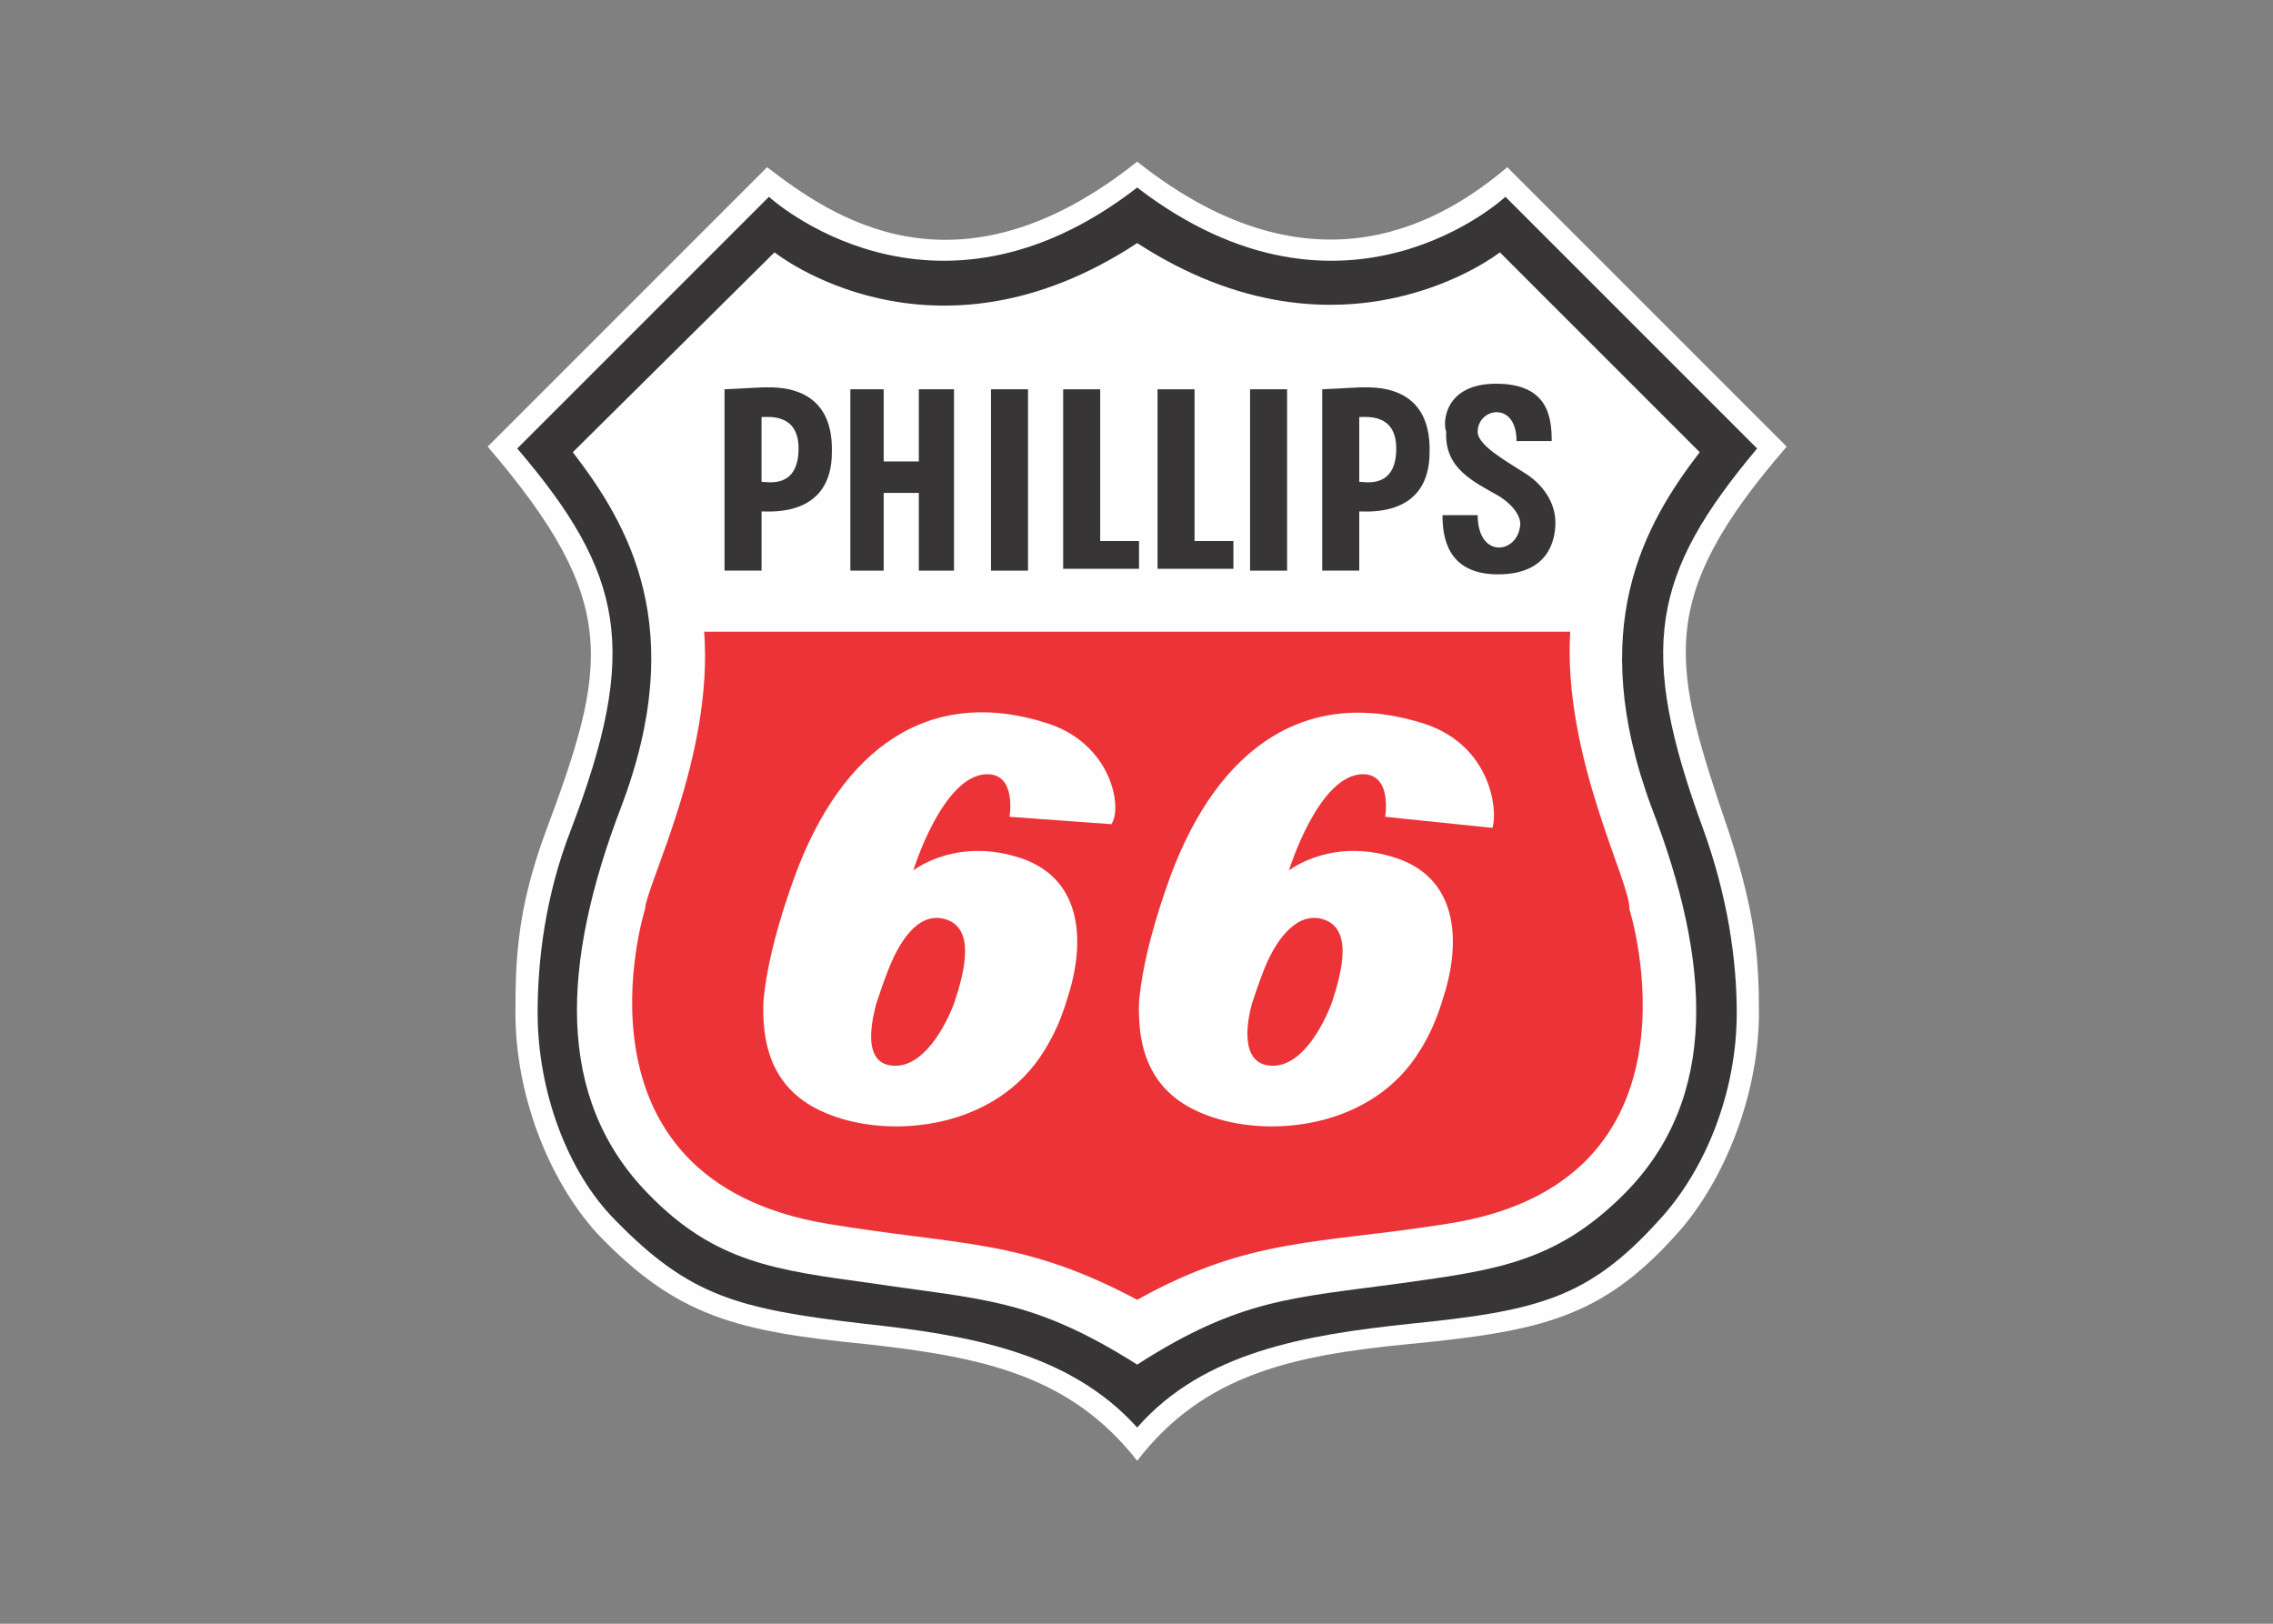 <?xml version="1.0" encoding="utf-8"?>
<!-- Generator: Adobe Illustrator 25.0.1, SVG Export Plug-In . SVG Version: 6.00 Build 0)  -->
<svg version="1.0" id="katman_1" xmlns="http://www.w3.org/2000/svg" xmlns:xlink="http://www.w3.org/1999/xlink" x="0px" y="0px"
	 viewBox="0 0 560 400" style="enable-background:new 0 0 560 400;" xml:space="preserve">
<rect x="0" y="0" width="560" height="400" fill="#808080" stroke="none"/>
<style type="text/css">
	.st0{fill-rule:evenodd;clip-rule:evenodd;fill:#FEFEFE;}
	.st1{fill-rule:evenodd;clip-rule:evenodd;fill:#373535;}
	.st2{fill-rule:evenodd;clip-rule:evenodd;fill:#EC3438;}
</style>
<g transform="matrix(4.559 0 0 4.559 -2227.28 -175.82)">
	<path class="st0" d="M550,117.5c3.6-4.7,8.5-5.7,14.6-6.3c7.2-0.7,10.5-1.4,14.6-6c2.6-2.9,4.4-7.6,4.4-11.9c0-3-0.2-5.4-1.6-9.7
		c-3.1-9.1-4.1-12.6,3.1-20.9L570,47.6c-3.2,2.7-10.3,7.4-20-0.3c-9.8,7.8-16.6,2.9-20,0.3l-15.1,15.1c7.2,8.4,6.5,11.8,3.1,20.9
		c-1.5,4.1-1.6,6.8-1.6,9.7c0,4.3,1.7,8.9,4.4,11.9c4.3,4.5,7.5,5.3,14.6,6C541.7,111.9,546.4,112.9,550,117.5L550,117.5z"/>
	<path class="st1" d="M550,115.7c3.6-4.1,9.1-5,14.7-5.6c7-0.7,9.7-1.4,13.5-5.6c2.5-2.7,4.2-6.9,4.2-11.2c0-2.9-0.5-6.3-1.8-9.9
		c-3.6-9.8-2.8-13.8,2.9-20.6l-13.6-13.6c0,0-8.7,8.1-19.9-0.5c-11.1,8.6-19.9,0.5-19.9,0.5l-13.6,13.6c5.8,6.8,6.6,10.9,2.9,20.6
		c-1.4,3.6-1.8,7.1-1.8,9.9c0,4.2,1.6,8.6,4.2,11.2c4,4.1,6.6,4.8,13.5,5.6C540.8,110.7,546.3,111.6,550,115.7z"/>
	<path class="st0" d="M550,112.3c5.6-3.6,8.5-3.6,14.3-4.4c5-0.7,8.3-1.1,12-4.8c5.2-5.2,4.7-12.6,1.5-20.9
		c-3.6-9.7-0.4-15.3,2.6-19.2l-10.8-10.8c0,0-8.5,6.7-19.6-0.5c-11.1,7.3-19.6,0.5-19.6,0.5L519.5,63c3,3.9,6.3,9.5,2.6,19.2
		c-3.2,8.4-3.6,15.7,1.5,20.9c3.6,3.7,6.9,4.1,12,4.8C541.6,108.8,544.3,108.7,550,112.3L550,112.3z"/>
	<path class="st2" d="M550,108.8c6.1-3.4,9.8-3,16.7-4.1c14.6-2.2,9.9-17,9.9-17c0.1-1.4-3.6-8.2-3.2-15h-46.8
		c0.5,6.7-3.1,13.6-3.2,15c0,0-4.6,14.6,9.9,17C540.6,105.9,543.8,105.5,550,108.8L550,108.8z"/>
	<g>
		<path class="st1" d="M534.5,59.6h1.8v3.9h1.9v-3.9h1.9v9.8h-1.9v-4.2h-1.9v4.2h-1.8"/>
		<path class="st1" d="M542.1,59.6h2v9.8h-2V59.6z"/>
		<path class="st1" d="M569.4,59.3c2.8,0,3,1.8,3,3.1h-1.9c0-2.2-2.1-1.8-2.1-0.5c0,0.7,1.4,1.5,2.5,2.2c1,0.6,1.7,1.6,1.7,2.7
			c0,1-0.4,2.8-3.1,2.8c-2.8,0-3-2.1-3-3.2h1.9c0,2.4,2.2,2.1,2.3,0.5c0,0,0.1-0.7-1.1-1.5c-1.4-0.8-3-1.5-2.9-3.5
			C566.5,61.4,566.6,59.3,569.4,59.3L569.4,59.3z"/>
		<path class="st1" d="M551.1,59.6h2v8.2h2.1v1.5h-4.1"/>
		<path class="st1" d="M546,59.6h2v8.2h2.1v1.5H546"/>
		<path class="st1" d="M527.7,59.6v9.8h2v-3.2c0.5,0,3.8,0.3,3.8-3.2c0.1-3.8-3.2-3.5-3.8-3.5L527.7,59.6z M529.7,61.1v3.5
			c0.3,0,2,0.4,2-1.8C531.7,60.9,530.1,61.1,529.7,61.1z"/>
		<path class="st1" d="M560,59.6v9.8h2v-3.2c0.5,0,3.8,0.3,3.8-3.2c0.1-3.8-3.2-3.5-3.8-3.5L560,59.6z M562,61.1v3.5
			c0.3,0,2,0.4,2-1.8C564,60.9,562.4,61.1,562,61.1z"/>
		<path class="st1" d="M556.1,59.6h2v9.8h-2V59.6z"/>
	</g>
	<g>
		<path class="st0" d="M559.9,88.2c1.8,0.4,1.2,2.8,0.6,4.6c0,0,0,0,0,0c-0.7,1.8-2,3.7-3.6,3.3c-1.1-0.3-1.1-1.8-0.7-3.3
			c0.2-0.6,0.4-1.2,0.6-1.7C557.4,89.5,558.5,87.9,559.9,88.2z M569.2,83.3c0.3-1-0.1-4.4-3.6-5.6c-6.4-2.1-11.2,1.2-13.8,8.2
			c-0.8,2.2-1.5,4.6-1.7,6.8c-0.1,2.7,0.7,5,3.6,6.1c3.3,1.3,9,0.8,11.6-3.5c0.5-0.8,0.9-1.7,1.2-2.7c1-3,0.9-6.4-2.3-7.6
			c-3.6-1.3-6,0.6-6,0.6s1.6-5.2,4-5.2c1.6,0,1.2,2.3,1.2,2.3"/>
		<path class="st0" d="M539.5,88.2c1.8,0.4,1.2,2.8,0.6,4.6c0,0,0,0,0,0c-0.7,1.8-2,3.7-3.6,3.3c-1.1-0.3-1-1.8-0.6-3.3
			c0.2-0.6,0.4-1.2,0.6-1.7C537.1,89.5,538.1,87.9,539.5,88.2z M545.3,77.7c-6.6-2.2-11.3,1.4-13.8,8.2c-0.8,2.2-1.5,4.6-1.7,6.8
			c-0.1,2.7,0.7,5,3.6,6.1c3.3,1.3,9,0.8,11.6-3.5c0.5-0.8,0.9-1.7,1.2-2.7c1-3,0.9-6.4-2.3-7.6c-3.6-1.3-6,0.6-6,0.6s1.6-5.2,4-5.2
			c1.6,0,1.2,2.3,1.2,2.3l5.5,0.4C549.2,82.3,548.7,78.9,545.3,77.7L545.3,77.7z"/>
	</g>
</g>
</svg>
